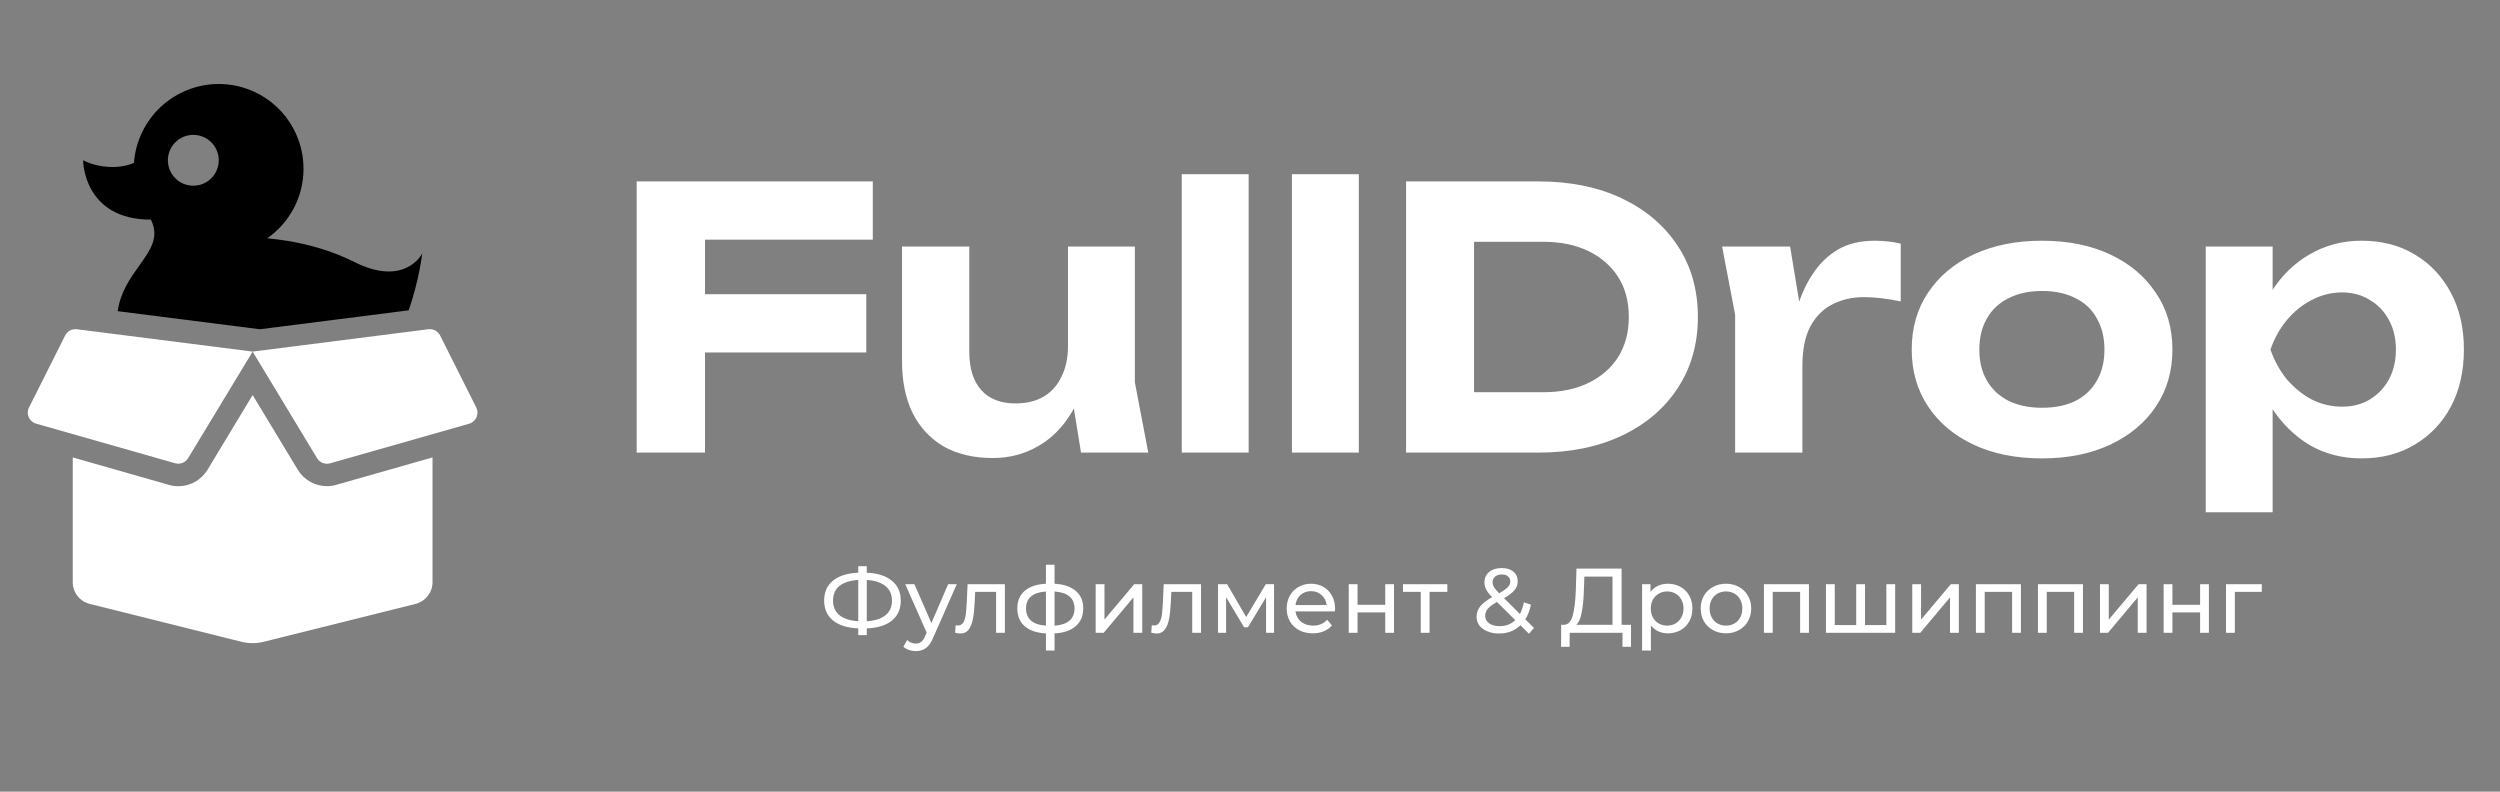 <?xml version="1.0" encoding="UTF-8"?> <svg xmlns="http://www.w3.org/2000/svg" width="240" height="76" viewBox="0 0 240 76" fill="none"><rect x="0" y="0" width="240" height="76" fill="#808080" stroke="none"/><path d="M64.315 28.246H83.163V33.834H64.315V28.246ZM83.788 17.416V23.005H64.454L67.682 19.776V43.449H61.122V17.416H83.788ZM95.308 43.97C93.48 43.97 91.906 43.6 90.587 42.859C89.291 42.096 88.296 41.02 87.602 39.631C86.931 38.243 86.596 36.6 86.596 34.702V23.664H93.052V33.765C93.052 35.362 93.434 36.588 94.197 37.444C94.961 38.3 96.06 38.729 97.495 38.729C98.559 38.729 99.462 38.509 100.202 38.069C100.943 37.629 101.51 36.993 101.903 36.16C102.32 35.327 102.528 34.343 102.528 33.21L104.541 34.286C104.31 36.368 103.754 38.139 102.875 39.596C102.019 41.031 100.931 42.119 99.612 42.859C98.316 43.6 96.882 43.97 95.308 43.97ZM103.777 43.449L102.528 35.743V23.664H108.949V36.715L110.234 43.449H103.777ZM113.449 16.722H119.87V43.449H113.449V16.722ZM124.025 16.722H130.446V43.449H124.025V16.722ZM147.688 17.416C150.743 17.416 153.415 17.96 155.706 19.048C157.997 20.135 159.779 21.651 161.052 23.595C162.348 25.538 162.996 27.818 162.996 30.433C162.996 33.024 162.348 35.304 161.052 37.271C159.779 39.215 157.997 40.73 155.706 41.818C153.415 42.905 150.743 43.449 147.688 43.449H134.984V17.416H147.688ZM141.51 40.776L138.316 37.653H148.174C149.84 37.653 151.286 37.352 152.513 36.75C153.739 36.148 154.688 35.315 155.359 34.251C156.03 33.163 156.366 31.89 156.366 30.433C156.366 28.952 156.03 27.679 155.359 26.614C154.688 25.55 153.739 24.717 152.513 24.115C151.286 23.514 149.84 23.213 148.174 23.213H138.316L141.51 20.089V40.776ZM165.323 23.664H171.849L173.029 30.78V43.449H166.573V30.224L165.323 23.664ZM182.47 23.386V28.94C181.846 28.801 181.221 28.697 180.596 28.628C179.994 28.558 179.439 28.524 178.93 28.524C177.819 28.524 176.813 28.755 175.91 29.218C175.031 29.657 174.325 30.363 173.793 31.335C173.284 32.307 173.029 33.568 173.029 35.119L171.745 33.522C171.907 32.11 172.173 30.78 172.543 29.53C172.913 28.281 173.423 27.181 174.07 26.233C174.718 25.261 175.517 24.497 176.466 23.942C177.437 23.386 178.606 23.109 179.971 23.109C180.365 23.109 180.781 23.132 181.221 23.178C181.661 23.224 182.077 23.294 182.47 23.386ZM196.021 44.005C193.522 44.005 191.335 43.565 189.461 42.686C187.586 41.806 186.129 40.58 185.087 39.006C184.046 37.433 183.525 35.616 183.525 33.557C183.525 31.474 184.046 29.657 185.087 28.107C186.129 26.534 187.586 25.307 189.461 24.428C191.358 23.548 193.545 23.109 196.021 23.109C198.52 23.109 200.707 23.548 202.582 24.428C204.456 25.307 205.914 26.534 206.955 28.107C208.02 29.657 208.552 31.474 208.552 33.557C208.552 35.639 208.02 37.467 206.955 39.041C205.914 40.591 204.456 41.806 202.582 42.686C200.707 43.565 198.52 44.005 196.021 44.005ZM196.021 39.145C197.294 39.145 198.37 38.925 199.249 38.486C200.152 38.023 200.834 37.375 201.297 36.542C201.783 35.709 202.026 34.714 202.026 33.557C202.026 32.4 201.783 31.405 201.297 30.572C200.834 29.715 200.152 29.067 199.249 28.628C198.37 28.165 197.294 27.933 196.021 27.933C194.795 27.933 193.73 28.165 192.828 28.628C191.925 29.067 191.231 29.715 190.745 30.572C190.259 31.405 190.016 32.4 190.016 33.557C190.016 34.714 190.259 35.709 190.745 36.542C191.231 37.375 191.925 38.023 192.828 38.486C193.73 38.925 194.795 39.145 196.021 39.145ZM211.751 23.664H218.172V29.634L217.929 30.467V35.605L218.172 37.132V49.176H211.751V23.664ZM216.055 33.557C216.402 31.428 217.061 29.588 218.033 28.038C219.005 26.487 220.232 25.284 221.713 24.428C223.217 23.548 224.883 23.109 226.711 23.109C228.655 23.109 230.356 23.548 231.813 24.428C233.294 25.307 234.451 26.534 235.284 28.107C236.118 29.657 236.534 31.474 236.534 33.557C236.534 35.639 236.118 37.467 235.284 39.041C234.451 40.591 233.294 41.806 231.813 42.686C230.356 43.565 228.655 44.005 226.711 44.005C224.86 44.005 223.194 43.577 221.713 42.72C220.255 41.841 219.028 40.626 218.033 39.076C217.061 37.502 216.402 35.662 216.055 33.557ZM230.008 33.557C230.008 32.492 229.789 31.555 229.349 30.745C228.909 29.912 228.296 29.264 227.509 28.801C226.746 28.315 225.855 28.072 224.837 28.072C223.818 28.072 222.846 28.315 221.921 28.801C221.018 29.264 220.22 29.912 219.526 30.745C218.855 31.555 218.334 32.492 217.964 33.557C218.334 34.621 218.855 35.57 219.526 36.403C220.22 37.213 221.018 37.861 221.921 38.347C222.846 38.81 223.818 39.041 224.837 39.041C225.855 39.041 226.746 38.81 227.509 38.347C228.296 37.861 228.909 37.213 229.349 36.403C229.789 35.57 230.008 34.621 230.008 33.557Z" fill="white" style="fill:white;fill-opacity:1;"></path><path d="M86.475 57.657C86.475 58.473 86.191 59.112 85.621 59.576C85.052 60.039 84.249 60.288 83.21 60.324V60.975H82.392V60.324C81.353 60.283 80.547 60.03 79.972 59.567C79.403 59.103 79.118 58.467 79.118 57.657C79.118 56.842 79.403 56.202 79.972 55.739C80.547 55.275 81.353 55.023 82.392 54.982V54.357H83.21V54.982C84.243 55.023 85.044 55.278 85.613 55.748C86.188 56.211 86.475 56.848 86.475 57.657ZM83.21 59.637C83.996 59.59 84.595 59.4 85.005 59.065C85.422 58.725 85.63 58.253 85.63 57.648C85.63 57.056 85.419 56.593 84.997 56.258C84.58 55.918 83.985 55.724 83.21 55.677V59.637ZM79.972 57.657C79.972 58.256 80.18 58.725 80.597 59.065C81.019 59.4 81.618 59.59 82.392 59.637V55.677C81.606 55.724 81.004 55.915 80.588 56.249C80.177 56.584 79.972 57.053 79.972 57.657ZM91.85 56.082L89.588 61.212C89.389 61.688 89.154 62.022 88.884 62.216C88.62 62.409 88.301 62.506 87.925 62.506C87.696 62.506 87.473 62.468 87.256 62.392C87.045 62.321 86.869 62.216 86.728 62.075L87.089 61.441C87.33 61.67 87.608 61.785 87.925 61.785C88.13 61.785 88.301 61.729 88.436 61.617C88.576 61.512 88.703 61.327 88.814 61.063L88.963 60.737L86.904 56.082H87.784L89.412 59.813L91.023 56.082H91.85ZM96.47 56.082V60.746H95.625V56.821H93.618L93.566 57.86C93.536 58.487 93.481 59.013 93.398 59.435C93.316 59.851 93.181 60.186 92.994 60.438C92.806 60.69 92.545 60.816 92.21 60.816C92.058 60.816 91.885 60.79 91.691 60.737L91.744 60.025C91.82 60.042 91.891 60.051 91.955 60.051C92.19 60.051 92.366 59.948 92.483 59.743C92.601 59.538 92.677 59.294 92.712 59.013C92.747 58.731 92.779 58.329 92.809 57.807L92.888 56.082H96.47ZM103.99 58.405C103.99 59.127 103.75 59.696 103.269 60.112C102.788 60.529 102.11 60.761 101.236 60.808V62.453H100.409V60.808C99.535 60.761 98.857 60.532 98.376 60.121C97.901 59.705 97.663 59.133 97.663 58.405C97.663 57.684 97.901 57.12 98.376 56.716C98.851 56.311 99.529 56.085 100.409 56.038V54.217H101.236V56.038C102.11 56.085 102.788 56.314 103.269 56.724C103.75 57.129 103.99 57.69 103.99 58.405ZM98.499 58.405C98.499 58.904 98.658 59.294 98.974 59.576C99.297 59.857 99.775 60.019 100.409 60.06V56.786C99.769 56.827 99.291 56.986 98.974 57.261C98.658 57.537 98.499 57.918 98.499 58.405ZM101.236 60.069C102.515 59.969 103.154 59.414 103.154 58.405C103.154 57.913 102.993 57.531 102.67 57.261C102.348 56.986 101.87 56.827 101.236 56.786V60.069ZM105.184 56.082H106.029V59.479L108.889 56.082H109.655V60.746H108.81V57.349L105.959 60.746H105.184V56.082ZM115.299 56.082V60.746H114.454V56.821H112.447L112.395 57.86C112.365 58.487 112.31 59.013 112.227 59.435C112.145 59.851 112.01 60.186 111.823 60.438C111.635 60.69 111.374 60.816 111.039 60.816C110.887 60.816 110.714 60.79 110.52 60.737L110.573 60.025C110.649 60.042 110.72 60.051 110.784 60.051C111.019 60.051 111.195 59.948 111.312 59.743C111.43 59.538 111.506 59.294 111.541 59.013C111.576 58.731 111.608 58.329 111.638 57.807L111.717 56.082H115.299ZM122.309 56.082V60.746H121.543V57.34L119.801 60.218H119.431L117.706 57.332V60.746H116.932V56.082H117.803L119.634 59.233L121.517 56.082H122.309ZM128.168 58.441C128.168 58.505 128.163 58.59 128.151 58.696H124.367C124.42 59.106 124.599 59.438 124.904 59.69C125.215 59.937 125.599 60.06 126.056 60.06C126.614 60.06 127.063 59.872 127.403 59.496L127.869 60.042C127.658 60.288 127.394 60.476 127.077 60.605C126.766 60.734 126.417 60.799 126.03 60.799C125.537 60.799 125.1 60.699 124.719 60.5C124.337 60.294 124.041 60.01 123.83 59.646C123.625 59.282 123.522 58.872 123.522 58.414C123.522 57.962 123.622 57.555 123.821 57.191C124.027 56.827 124.305 56.546 124.657 56.346C125.015 56.141 125.417 56.038 125.863 56.038C126.309 56.038 126.705 56.141 127.051 56.346C127.403 56.546 127.676 56.827 127.869 57.191C128.069 57.555 128.168 57.971 128.168 58.441ZM125.863 56.751C125.458 56.751 125.118 56.874 124.842 57.12C124.572 57.367 124.414 57.69 124.367 58.089H127.359C127.312 57.695 127.151 57.376 126.875 57.129C126.605 56.877 126.268 56.751 125.863 56.751ZM129.479 56.082H130.324V58.062H132.981V56.082H133.826V60.746H132.981V58.792H130.324V60.746H129.479V56.082ZM138.945 56.821H137.238V60.746H136.393V56.821H134.686V56.082H138.945V56.821ZM146.783 60.843L145.965 60.025C145.419 60.553 144.733 60.816 143.906 60.816C143.495 60.816 143.125 60.749 142.797 60.614C142.468 60.479 142.21 60.291 142.022 60.051C141.84 59.804 141.75 59.526 141.75 59.215C141.75 58.839 141.864 58.508 142.093 58.221C142.327 57.927 142.712 57.628 143.246 57.323C142.976 57.053 142.785 56.81 142.674 56.593C142.562 56.375 142.506 56.15 142.506 55.915C142.506 55.498 142.656 55.164 142.955 54.912C143.26 54.659 143.665 54.533 144.17 54.533C144.639 54.533 145.011 54.648 145.287 54.877C145.563 55.105 145.701 55.419 145.701 55.818C145.701 56.129 145.598 56.408 145.393 56.654C145.193 56.901 144.859 57.159 144.39 57.428L145.912 58.942C146.088 58.608 146.214 58.235 146.29 57.825L146.968 58.044C146.862 58.584 146.683 59.054 146.431 59.453L147.258 60.28L146.783 60.843ZM144.17 55.149C143.894 55.149 143.677 55.22 143.518 55.361C143.366 55.495 143.29 55.674 143.29 55.897C143.29 56.056 143.331 56.208 143.413 56.355C143.501 56.502 143.668 56.701 143.914 56.953C144.319 56.724 144.598 56.528 144.75 56.364C144.909 56.199 144.988 56.02 144.988 55.827C144.988 55.622 144.915 55.457 144.768 55.334C144.627 55.211 144.428 55.149 144.17 55.149ZM143.958 60.112C144.568 60.112 145.07 59.919 145.463 59.532L143.712 57.789C143.29 58.024 142.993 58.244 142.823 58.449C142.659 58.649 142.577 58.875 142.577 59.127C142.577 59.42 142.703 59.658 142.955 59.84C143.213 60.022 143.548 60.112 143.958 60.112ZM156.578 59.98V62.093H155.76V60.746H150.691L150.682 62.093H149.864L149.873 59.98H150.172C150.559 59.957 150.832 59.652 150.99 59.065C151.149 58.473 151.246 57.64 151.281 56.566L151.342 54.586H155.672V59.98H156.578ZM152.055 56.645C152.026 57.514 151.955 58.232 151.844 58.801C151.738 59.37 151.565 59.763 151.325 59.98H154.801V55.352H152.099L152.055 56.645ZM160.113 56.038C160.565 56.038 160.97 56.138 161.328 56.337C161.686 56.537 161.964 56.815 162.164 57.173C162.369 57.531 162.472 57.945 162.472 58.414C162.472 58.883 162.369 59.3 162.164 59.664C161.964 60.022 161.686 60.3 161.328 60.5C160.97 60.699 160.565 60.799 160.113 60.799C159.779 60.799 159.471 60.734 159.189 60.605C158.914 60.476 158.679 60.288 158.485 60.042V62.453H157.641V56.082H158.45V56.821C158.638 56.563 158.876 56.37 159.163 56.24C159.451 56.106 159.767 56.038 160.113 56.038ZM160.043 60.06C160.342 60.06 160.609 59.992 160.844 59.857C161.084 59.717 161.272 59.523 161.407 59.276C161.548 59.024 161.618 58.737 161.618 58.414C161.618 58.091 161.548 57.807 161.407 57.56C161.272 57.308 161.084 57.115 160.844 56.98C160.609 56.845 160.342 56.777 160.043 56.777C159.75 56.777 159.483 56.848 159.242 56.989C159.008 57.123 158.82 57.314 158.679 57.56C158.544 57.807 158.477 58.091 158.477 58.414C158.477 58.737 158.544 59.024 158.679 59.276C158.814 59.523 159.002 59.717 159.242 59.857C159.483 59.992 159.75 60.06 160.043 60.06ZM165.697 60.799C165.233 60.799 164.817 60.696 164.447 60.491C164.078 60.286 163.787 60.004 163.576 59.646C163.371 59.282 163.268 58.872 163.268 58.414C163.268 57.956 163.371 57.549 163.576 57.191C163.787 56.827 164.078 56.546 164.447 56.346C164.817 56.141 165.233 56.038 165.697 56.038C166.16 56.038 166.574 56.141 166.938 56.346C167.307 56.546 167.595 56.827 167.8 57.191C168.011 57.549 168.117 57.956 168.117 58.414C168.117 58.872 168.011 59.282 167.8 59.646C167.595 60.004 167.307 60.286 166.938 60.491C166.574 60.696 166.16 60.799 165.697 60.799ZM165.697 60.06C165.996 60.06 166.263 59.992 166.498 59.857C166.738 59.717 166.926 59.523 167.061 59.276C167.196 59.024 167.263 58.737 167.263 58.414C167.263 58.091 167.196 57.807 167.061 57.56C166.926 57.308 166.738 57.115 166.498 56.98C166.263 56.845 165.996 56.777 165.697 56.777C165.398 56.777 165.128 56.845 164.887 56.98C164.653 57.115 164.465 57.308 164.324 57.56C164.189 57.807 164.122 58.091 164.122 58.414C164.122 58.737 164.189 59.024 164.324 59.276C164.465 59.523 164.653 59.717 164.887 59.857C165.128 59.992 165.398 60.06 165.697 60.06ZM173.658 56.082V60.746H172.813V56.821H170.182V60.746H169.337V56.082H173.658ZM181.936 56.082V60.746H175.292V56.082H176.137V60.007H178.196V56.082H179.041V60.007H181.091V56.082H181.936ZM183.577 56.082H184.421V59.479L187.281 56.082H188.047V60.746H187.202V57.349L184.351 60.746H183.577V56.082ZM194.008 56.082V60.746H193.163V56.821H190.532V60.746H189.687V56.082H194.008ZM199.963 56.082V60.746H199.118V56.821H196.487V60.746H195.642V56.082H199.963ZM201.598 56.082H202.443V59.479L205.303 56.082H206.068V60.746H205.223V57.349L202.372 60.746H201.598V56.082ZM207.708 56.082H208.553V58.062H211.21V56.082H212.055V60.746H211.21V58.792H208.553V60.746H207.708V56.082ZM217.13 56.821H214.543V60.746H213.698V56.082H217.13V56.821Z" fill="white" style="fill:white;fill-opacity:1;"></path><path d="M31.383 46.672C30.243 46.672 29.171 46.067 28.59 45.098L24.253 37.925L19.922 45.098C19.335 46.073 18.263 46.679 17.123 46.679C16.819 46.679 16.516 46.639 16.226 46.551L6.984 43.913V55.89C6.984 56.88 7.659 57.741 8.617 57.976L23.201 61.616C23.889 61.785 24.61 61.785 25.292 61.616L39.889 57.976C40.847 57.734 41.522 56.873 41.522 55.89V43.913L32.28 46.544C31.99 46.632 31.687 46.672 31.383 46.672ZM45.724 39.123L42.25 32.206C42.041 31.788 41.589 31.546 41.124 31.607L24.253 33.753L30.439 43.987C30.695 44.411 31.208 44.613 31.687 44.479L45.036 40.677C45.704 40.482 46.028 39.742 45.724 39.123ZM6.256 32.206L2.782 39.123C2.471 39.742 2.802 40.482 3.463 40.67L16.812 44.472C17.291 44.606 17.804 44.405 18.061 43.981L24.253 33.753L7.375 31.607C6.91 31.553 6.465 31.788 6.256 32.206Z" fill="white" style="fill:white;fill-opacity:1;"></path><path fill-rule="evenodd" clip-rule="evenodd" d="M16.831 13.661C17.288 13.203 17.91 12.946 18.557 12.946C19.205 12.946 19.826 13.203 20.284 13.661C20.742 14.119 20.999 14.74 20.999 15.387C20.999 16.035 20.742 16.656 20.284 17.114C19.826 17.572 19.205 17.829 18.557 17.829C17.91 17.829 17.288 17.572 16.831 17.114C16.373 16.656 16.116 16.035 16.116 15.387C16.116 14.74 16.373 14.119 16.831 13.661ZM26.754 10.446C25.228 8.92 23.157 8.062 20.999 8.062C18.938 8.065 16.954 8.847 15.444 10.25C13.935 11.654 13.012 13.576 12.86 15.632C11.623 16.201 9.604 16.201 7.977 15.387C7.977 15.387 7.977 21.085 14.488 21.085C15.327 22.763 14.435 24.009 13.375 25.491C12.526 26.677 11.569 28.015 11.303 29.847C11.302 29.856 11.301 29.865 11.3 29.873L24.913 31.605C24.937 31.602 24.95 31.601 24.95 31.601C24.968 31.601 24.987 31.601 25.006 31.601L39.234 29.791C39.235 29.79 39.235 29.789 39.235 29.788L39.259 29.72C40.258 26.809 40.532 24.34 40.532 24.34C40.532 24.34 38.904 27.596 34.021 25.154C31.124 23.706 28.226 23.119 25.654 22.875C27.754 21.41 29.138 18.969 29.138 16.201C29.138 14.043 28.28 11.973 26.754 10.446Z" fill="#FFCE46" style="fill:#FFCE46;fill:color(display-p3 1 0.807 0.275);fill-opacity:1;"></path></svg> 